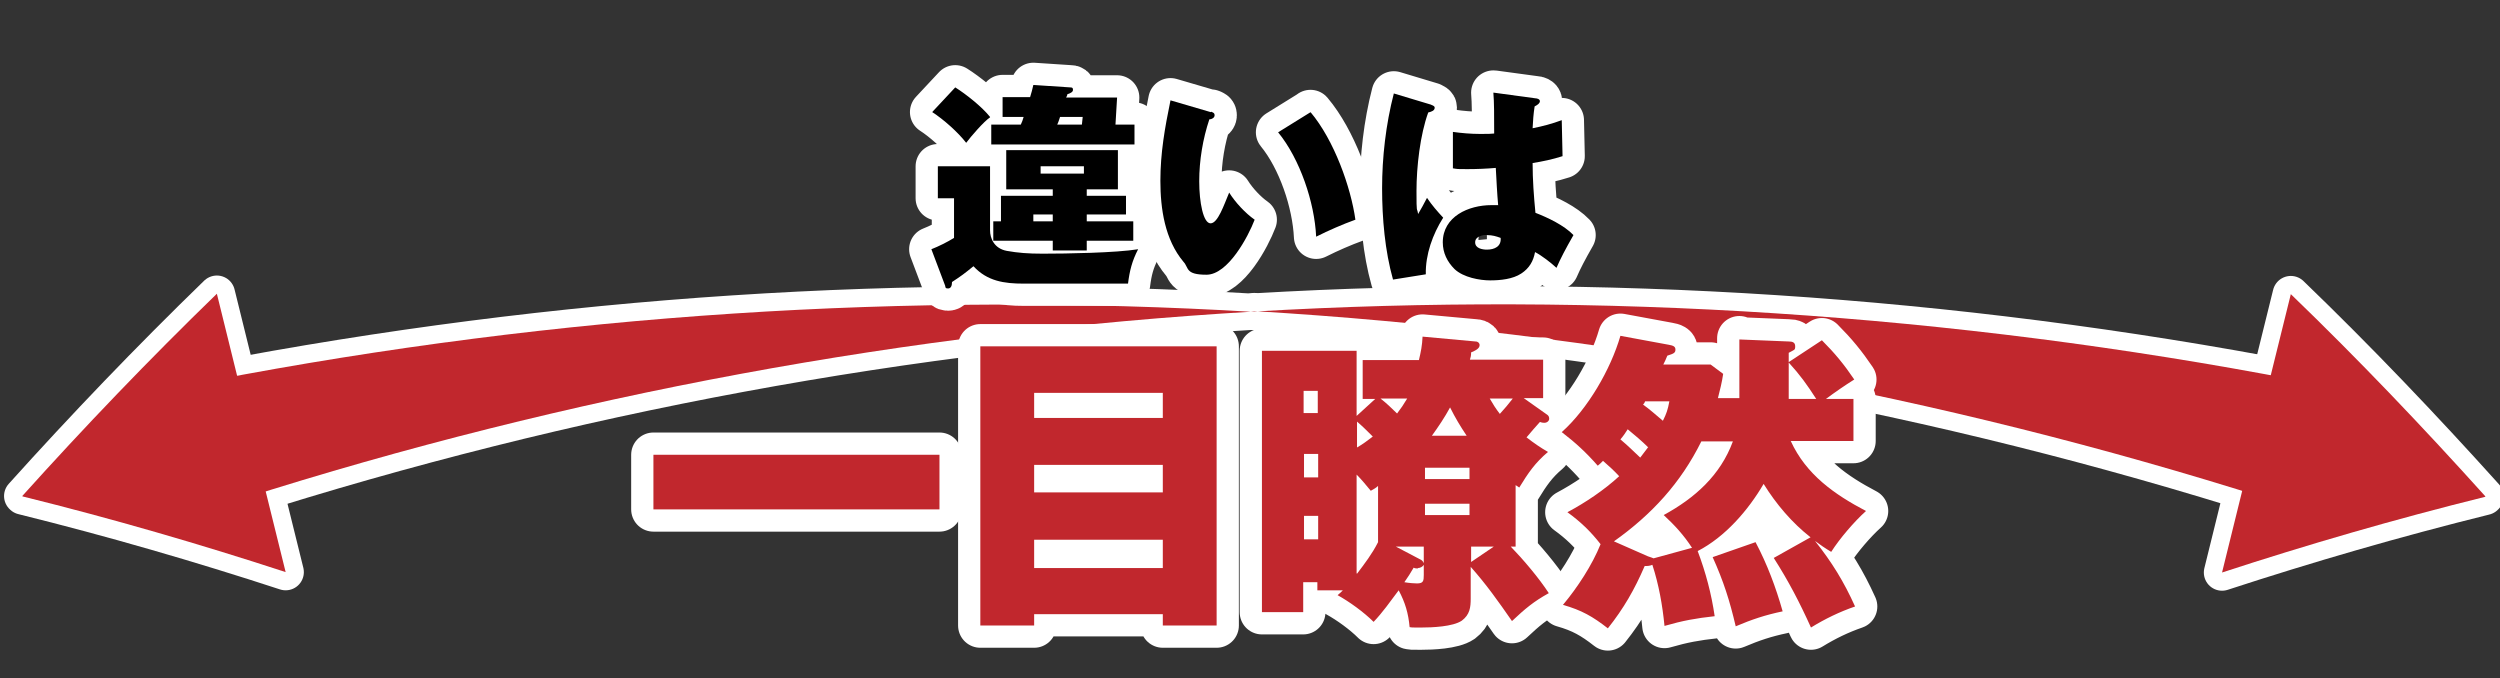<?xml version="1.0" encoding="UTF-8"?>
<svg id="_レイヤー_2" xmlns="http://www.w3.org/2000/svg" version="1.1" viewBox="0 0 617.9 167.6">
  <rect x="0" y="0" width="617.9" height="167.6" fill="#333333" stroke="none"/>
  <!-- Generator: Adobe Illustrator 29.0.0, SVG Export Plug-In . SVG Version: 2.1.0 Build 186)  -->
  <defs>
    <style>
      .st0 {
        stroke-width: 9px;
      }

      .st0, .st1 {
        fill: none;
        stroke: #fff;
        stroke-linecap: round;
        stroke-linejoin: round;
      }

      .st2 {
        fill: #c1272d;
      }

      .st1 {
        stroke-width: 11px;
      }
    </style>
  </defs>
  <g id="_文字">
    <g>
      <g>
        <g>
          <path class="st0" d="M5.6,122.7c22.2,5.5,43.9,11.8,65,18.7-5.7-22.9-11.3-45.8-17-68.8-16.8,16.3-32.8,33-48.1,50h0Z"/>
          <path class="st0" d="M310,77c-85.4,5-169.5,20.6-250.5,46.4-2.5-9.8-5-19.6-7.4-29.3,85.9-16.5,172.5-22.1,257.9-17h0Z"/>
        </g>
        <g>
          <path class="st0" d="M614.3,122.7c-15.3-17-31.3-33.8-48.1-50-5.7,22.9-11.3,45.8-17,68.8,21.1-6.9,42.8-13.2,65-18.7h0Z"/>
          <path class="st0" d="M310,77c85.4-5,172,.5,257.9,17-2.5,9.8-5,19.5-7.4,29.3-81-25.7-165.1-41.3-250.5-46.4h0Z"/>
        </g>
      </g>
      <g>
        <g>
          <path class="st2" d="M5.6,122.7c22.2,5.5,43.9,11.8,65,18.7-5.7-22.9-11.3-45.8-17-68.8-16.8,16.3-32.8,33-48.1,50h0Z"/>
          <path class="st2" d="M310,77c-85.4,5-169.5,20.6-250.5,46.4-2.5-9.8-5-19.6-7.4-29.3,85.9-16.5,172.5-22.1,257.9-17h0Z"/>
        </g>
        <g>
          <path class="st2" d="M614.3,122.7c-15.3-17-31.3-33.8-48.1-50-5.7,22.9-11.3,45.8-17,68.8,21.1-6.9,42.8-13.2,65-18.7h0Z"/>
          <path class="st2" d="M310,77c85.4-5,172,.5,257.9,17-2.5,9.8-5,19.5-7.4,29.3-81-25.7-165.1-41.3-250.5-46.4h0Z"/>
        </g>
      </g>
    </g>
    <g>
      <g>
        <g>
          <path class="st1" d="M244.7,41.1v15.8c0,2,1,4.5,4.1,5.1,2.8.5,5.3.7,8.9.7,5.9,0,18.1-.2,23.6-1.1-1.5,2.9-2.1,5.3-2.5,8.5h-25.8c-4.8,0-9-.6-12.4-4.3-2.2,1.8-3,2.4-5.3,3.9,0,1-.3,1.6-1,1.6s-.6-.3-.7-.7l-3.4-9c1.8-.7,4-1.8,5.6-2.8v-9.8h-4v-7.9h12.9,0ZM244.7,29c-1.6,1.1-4.7,4.7-5.9,6.3-2-2.6-5.6-5.8-8.4-7.6l5.7-6.1c2.7,1.7,6.6,4.8,8.6,7.3h0ZM280.4,30.8v4.9h-35.4v-4.9h7.3c.3-.6.5-1.2.7-1.9h-5.2v-4.9h6.8c.3-1,.6-2,.8-3l9.1.6c.5,0,.7.1.7.6s-.5.8-1.4,1.1c0,.3-.2.6-.3.8h12.6l-.4,6.7h4.7,0ZM280.1,54.7v4.8h-11.5v2.4h-8.4v-2.4h-14.7v-4.8h1.9v-6.3h12.8v-1.6h-11.5v-9.7h27.6v9.7h-7.7v1.6h9.7v4.6h-9.7v1.7s11.5,0,11.5,0ZM260.2,53h-4.8v1.7h4.8v-1.7ZM257.2,42.9h10.7v-1.8h-10.7v1.8ZM267.6,28.9h-5.6c-.2.6-.4,1.3-.7,1.9h6.1l.2-1.9Z"/>
          <path class="st1" d="M299.3,27.6c.5.2.9.3.9.9s-.7,1-1.3,1c-1.6,4.8-2.5,10.1-2.5,15.3s1,10.4,2.8,10.4,3.3-4.5,4.6-7.6c1.5,2.4,4,5.1,6.3,6.7-1.6,4.2-6.6,13.6-11.9,13.6s-4.3-1.7-5.7-3.2c-4.6-5.5-5.7-13.1-5.7-20s1.1-13.1,2.5-19.9l9.9,2.9h.1ZM323.9,27.7c5.9,7,10,18.7,11.1,26.6-3.3,1.2-6.5,2.6-9.7,4.2-.4-8.5-4-19.2-9.4-25.8l7.9-4.9h.1Z"/>
          <path class="st1" d="M353.7,25.9c.6.2.9.4.9.7,0,.7-.7,1-1.6,1.2-2,5.5-2.9,13.4-2.9,19.4s.1,3.8.4,5.7c.7-1.2,1.5-2.6,2.2-4,1.2,1.8,2.6,3.4,4,4.9-2.6,4.1-4.4,9.1-4.3,14l-8.1,1.3c-2-7.1-2.7-15.1-2.7-22.6s.9-15.7,2.9-23.4l9.3,2.8h0ZM369.2,22.9l10.3,1.4c.4,0,1.1.2,1.1.7s-.5.9-1.3,1.3c-.3,1.9-.4,3.5-.5,5.4,2.5-.5,4.8-1.1,7.2-2l.2,8.9c-2.5.8-4.9,1.3-7.4,1.7,0,4.1.3,8.2.7,12.3,3.1,1.2,7.1,3.1,9.4,5.5-2,3.5-3.2,5.8-4.2,8.1-1.4-1.3-3.6-3-5.3-3.9-.4,2.2-1.4,4-3.4,5.3-2.1,1.4-5.2,1.7-7.7,1.7s-6.6-.7-8.8-2.8c-1.8-1.8-2.9-4-2.9-6.6,0-6.4,6.4-9.2,12-9.2s1.2,0,1.7.2c-.3-3.4-.4-5.9-.6-9.4-2.3.2-4.7.3-7.1.3s-2.3,0-3.5-.2v-9c2.1.3,4.5.5,6.6.5s2.8,0,3.6-.1c0-4.4,0-7.8-.2-10.1h0ZM367.5,58.1c-1.1,0-2.9.3-2.9,1.8s1.8,1.8,2.9,1.8c1.9,0,3.6-.8,3.4-2.9-1.1-.4-2.1-.7-3.3-.7h-.1Z"/>
        </g>
        <g>
          <path d="M244.7,41.1v15.8c0,2,1,4.5,4.1,5.1,2.8.5,5.3.7,8.9.7,5.9,0,18.1-.2,23.6-1.1-1.5,2.9-2.1,5.3-2.5,8.5h-25.8c-4.8,0-9-.6-12.4-4.3-2.2,1.8-3,2.4-5.3,3.9,0,1-.3,1.6-1,1.6s-.6-.3-.7-.7l-3.4-9c1.8-.7,4-1.8,5.6-2.8v-9.8h-4v-7.9h12.9,0ZM244.7,29c-1.6,1.1-4.7,4.7-5.9,6.3-2-2.6-5.6-5.8-8.4-7.6l5.7-6.1c2.7,1.7,6.6,4.8,8.6,7.3h0ZM280.4,30.8v4.9h-35.4v-4.9h7.3c.3-.6.5-1.2.7-1.9h-5.2v-4.9h6.8c.3-1,.6-2,.8-3l9.1.6c.5,0,.7.1.7.6s-.5.8-1.4,1.1c0,.3-.2.6-.3.8h12.6l-.4,6.7h4.7,0ZM280.1,54.7v4.8h-11.5v2.4h-8.4v-2.4h-14.7v-4.8h1.9v-6.3h12.8v-1.6h-11.5v-9.7h27.6v9.7h-7.7v1.6h9.7v4.6h-9.7v1.7s11.5,0,11.5,0ZM260.2,53h-4.8v1.7h4.8v-1.7ZM257.2,42.9h10.7v-1.8h-10.7v1.8ZM267.6,28.9h-5.6c-.2.6-.4,1.3-.7,1.9h6.1l.2-1.9Z"/>
          <path d="M299.3,27.6c.5.2.9.3.9.9s-.7,1-1.3,1c-1.6,4.8-2.5,10.1-2.5,15.3s1,10.4,2.8,10.4,3.3-4.5,4.6-7.6c1.5,2.4,4,5.1,6.3,6.7-1.6,4.2-6.6,13.6-11.9,13.6s-4.3-1.7-5.7-3.2c-4.6-5.5-5.7-13.1-5.7-20s1.1-13.1,2.5-19.9l9.9,2.9h.1ZM323.9,27.7c5.9,7,10,18.7,11.1,26.6-3.3,1.2-6.5,2.6-9.7,4.2-.4-8.5-4-19.2-9.4-25.8l7.9-4.9h.1Z"/>
          <path d="M353.7,25.9c.6.2.9.4.9.7,0,.7-.7,1-1.6,1.2-2,5.5-2.9,13.4-2.9,19.4s.1,3.8.4,5.7c.7-1.2,1.5-2.6,2.2-4,1.2,1.8,2.6,3.4,4,4.9-2.6,4.1-4.4,9.1-4.3,14l-8.1,1.3c-2-7.1-2.7-15.1-2.7-22.6s.9-15.7,2.9-23.4l9.3,2.8h0ZM369.2,22.9l10.3,1.4c.4,0,1.1.2,1.1.7s-.5.9-1.3,1.3c-.3,1.9-.4,3.5-.5,5.4,2.5-.5,4.8-1.1,7.2-2l.2,8.9c-2.5.8-4.9,1.3-7.4,1.7,0,4.1.3,8.2.7,12.3,3.1,1.2,7.1,3.1,9.4,5.5-2,3.5-3.2,5.8-4.2,8.1-1.4-1.3-3.6-3-5.3-3.9-.4,2.2-1.4,4-3.4,5.3-2.1,1.4-5.2,1.7-7.7,1.7s-6.6-.7-8.8-2.8c-1.8-1.8-2.9-4-2.9-6.6,0-6.4,6.4-9.2,12-9.2s1.2,0,1.7.2c-.3-3.4-.4-5.9-.6-9.4-2.3.2-4.7.3-7.1.3s-2.3,0-3.5-.2v-9c2.1.3,4.5.5,6.6.5s2.8,0,3.6-.1c0-4.4,0-7.8-.2-10.1h0ZM367.5,58.1c-1.1,0-2.9.3-2.9,1.8s1.8,1.8,2.9,1.8c1.9,0,3.6-.8,3.4-2.9-1.1-.4-2.1-.7-3.3-.7h-.1Z"/>
        </g>
      </g>
      <g>
        <g>
          <path class="st1" d="M232.2,112.4v13.5h-70.7v-13.5h70.7Z"/>
          <path class="st1" d="M255.6,151.8v2.8h-13.3v-69h58.4v69h-13.3v-2.8h-31.8ZM287.4,97.1h-31.8v6.2h31.8v-6.2ZM287.4,114.9h-31.8v6.8h31.8v-6.8ZM287.4,133.4h-31.8v7h31.8v-7Z"/>
          <path class="st1" d="M336.8,98.5v-9.5h13.9c.5-2.1.8-3.6.9-5.8l13.1,1.2c.6,0,1,.4,1,.9,0,.8-.9,1.3-2.1,1.8,0,.8-.1,1.2-.3,1.8h18.1v9.5h-4.8l5.8,4.1c.3.2.5.5.5,1s-.5,1-1.2,1-.9-.2-1.1-.2c-1.1,1.2-2.2,2.5-3.3,3.8,1.8,1.4,3.4,2.5,5.3,3.6-3.2,2.7-4.9,5.2-7.1,8.8-.3-.2-.6-.4-.9-.6v15.2h-1.2c3.1,3.2,7,7.8,9.4,11.5-3.8,2.1-5.9,3.9-9.1,6.9-3.4-4.9-6.3-9-10.2-13.4v7.8c0,2.2-.2,4-2.2,5.5-2.2,1.5-7.4,1.7-10.1,1.7s-2.1,0-2.8-.1c-.3-3.4-1.1-6.1-2.7-9.1-2.1,2.8-4,5.5-6.2,7.8-2.4-2.4-6-5-8.9-6.6.4-.3,1-.9,1.3-1.2h-6.3v-2h-3.5v7.4h-10.2v-64.6h23.4v16.1l4.6-4.2h-3.2.1ZM325.7,96.6h-3.5v5.5h3.5v-5.5ZM322.3,112.2v5.8h3.5v-5.8h-3.5ZM322.3,127.5v5.8h3.5v-5.8h-3.5ZM335.4,104.2v6.4c1.4-.8,2.6-1.7,3.9-2.7-1.3-1.3-2.5-2.5-3.9-3.7ZM335.4,141.8c1.9-2.5,3.8-5,5.2-7.8v-13.9c-.5.5-1.1.8-1.8,1.2-1-1.2-2.2-2.7-3.5-4v24.4h0ZM347.8,98.5h-6.6c1.3,1,2.9,2.5,4.1,3.7,1-1.3,1.6-2.2,2.5-3.7ZM345,135.1l5.9,3.1c.5.2.8.5,1,1v-4.1h-6.9ZM350.5,140.5c-.4,0-.8,0-1.1-.2-.7,1.2-1.5,2.5-2.3,3.6,1.1.2,2.5.3,3.1.3,1.6,0,1.7-.6,1.7-2.1v-2.5c-.3.5-.9.8-1.5.8h0ZM363.2,115.6h-11v2.8h11v-2.8ZM352.2,124.5v2.8h11v-2.8h-11ZM353.9,107.7h8.6c-1.6-2.4-2.8-4.4-4.1-7-1.3,2.4-2.9,4.8-4.5,7h0ZM369.2,135.1h-5.6v3.8l5.6-3.8ZM374,98.5h-5.8c.8,1.4,1.5,2.5,2.5,3.8,1.1-1.2,2.2-2.5,3.2-3.8h0Z"/>
          <path class="st1" d="M429.9,83.9l12.2.5c.9,0,1.6.2,1.6,1.2s-.2.8-1.6,1.6v2.3l8.2-5.4c3.2,3.2,5.5,6,8,9.7-2.4,1.5-4.7,3.1-7,4.8h6.8v10.4h-15.5c3.8,8.3,10.8,13.2,18.6,17.3-2.9,2.6-6.5,6.8-8.6,10.1-1.5-.9-2.8-1.8-4-2.7,4.2,5.3,7.1,10,9.9,16.2-3.8,1.3-7.5,3.1-10.9,5.2-2.8-6.2-5.5-11.4-9.2-17.2l9.1-5.1c-4.6-3.6-8.5-8.2-11.6-13.2-3.8,6.5-9.5,13.1-16.3,16.6,2,5.3,3.4,10.6,4.2,16.1-4.6.5-7.9,1.1-12.4,2.4-.5-5.1-1.4-10.2-3-15.1-.7.3-1.3.3-1.9.3-2.5,5.8-5.2,10.5-9.1,15.4-3.7-2.9-6.5-4.5-11.1-5.8,3.6-4.3,7.2-9.8,9.3-15-2.4-3.1-5-5.6-8.2-7.9,4.5-2.4,9.1-5.5,12.8-8.9-1.2-1.3-2.5-2.5-4-3.8-.6.6-.9.9-1.3,1.2-2.8-3.2-5.5-5.7-8.9-8.3,6.4-5.7,12.1-15.5,14.5-23.8l11.9,2.2c1.1.2,1.7.4,1.7,1.2s-.4,1-2,1.5c-.3.8-.7,1.6-1,2.2h11.7l3.1,2.3c-.3,2.1-.8,4-1.3,6h5.3v-14.8h0v.3ZM420.5,109.1c-5.1,10.3-12.3,18.1-21.6,24.7l8.4,3.7c.7.2,1.1.4,1.4.5l9.5-2.6c-2-3.1-4.3-5.6-7-8.1,7.7-4.2,14-9.8,17.1-18.2,0,0-7.8,0-7.8,0ZM407.4,110.6c-1.6-1.6-3.4-3.1-5.1-4.5-.5.8-1.1,1.7-1.8,2.5,1.9,1.6,3.1,2.8,4.9,4.5.6-.8,1.3-1.7,1.9-2.5h.1ZM412.7,99.2h-6.1c-.1.3-.2.5-.5.8,1.7,1.2,3.1,2.5,4.9,4,.9-1.8,1.2-2.7,1.6-4.8h.1ZM429,154.8c-1.5-6.4-3-11.1-5.7-17.1l10.6-3.7c2.9,5.5,5,11.1,6.7,17.1-4.3.9-7.6,2-11.6,3.7ZM448.9,98.6c-2.4-3.7-3.9-5.8-6.8-9v9h6.8Z"/>
        </g>
        <g>
          <path class="st2" d="M232.2,112.4v13.5h-70.7v-13.5h70.7Z"/>
          <path class="st2" d="M255.6,151.8v2.8h-13.3v-69h58.4v69h-13.3v-2.8h-31.8ZM287.4,97.1h-31.8v6.2h31.8v-6.2ZM287.4,114.9h-31.8v6.8h31.8v-6.8ZM287.4,133.4h-31.8v7h31.8v-7Z"/>
          <path class="st2" d="M336.8,98.5v-9.5h13.9c.5-2.1.8-3.6.9-5.8l13.1,1.2c.6,0,1,.4,1,.9,0,.8-.9,1.3-2.1,1.8,0,.8-.1,1.2-.3,1.8h18.1v9.5h-4.8l5.8,4.1c.3.2.5.5.5,1s-.5,1-1.2,1-.9-.2-1.1-.2c-1.1,1.2-2.2,2.5-3.3,3.8,1.8,1.4,3.4,2.5,5.3,3.6-3.2,2.7-4.9,5.2-7.1,8.8-.3-.2-.6-.4-.9-.6v15.2h-1.2c3.1,3.2,7,7.8,9.4,11.5-3.8,2.1-5.9,3.9-9.1,6.9-3.4-4.9-6.3-9-10.2-13.4v7.8c0,2.2-.2,4-2.2,5.5-2.2,1.5-7.4,1.7-10.1,1.7s-2.1,0-2.8-.1c-.3-3.4-1.1-6.1-2.7-9.1-2.1,2.8-4,5.5-6.2,7.8-2.4-2.4-6-5-8.9-6.6.4-.3,1-.9,1.3-1.2h-6.3v-2h-3.5v7.4h-10.2v-64.6h23.4v16.1l4.6-4.2h-3.2.1ZM325.7,96.6h-3.5v5.5h3.5v-5.5ZM322.3,112.2v5.8h3.5v-5.8h-3.5ZM322.3,127.5v5.8h3.5v-5.8h-3.5ZM335.4,104.2v6.4c1.4-.8,2.6-1.7,3.9-2.7-1.3-1.3-2.5-2.5-3.9-3.7ZM335.4,141.8c1.9-2.5,3.8-5,5.2-7.8v-13.9c-.5.5-1.1.8-1.8,1.2-1-1.2-2.2-2.7-3.5-4v24.4h0ZM347.8,98.5h-6.6c1.3,1,2.9,2.5,4.1,3.7,1-1.3,1.6-2.2,2.5-3.7ZM345,135.1l5.9,3.1c.5.2.8.5,1,1v-4.1h-6.9ZM350.5,140.5c-.4,0-.8,0-1.1-.2-.7,1.2-1.5,2.5-2.3,3.6,1.1.2,2.5.3,3.1.3,1.6,0,1.7-.6,1.7-2.1v-2.5c-.3.5-.9.8-1.5.8h0ZM363.2,115.6h-11v2.8h11v-2.8ZM352.2,124.5v2.8h11v-2.8h-11ZM353.9,107.7h8.6c-1.6-2.4-2.8-4.4-4.1-7-1.3,2.4-2.9,4.8-4.5,7h0ZM369.2,135.1h-5.6v3.8l5.6-3.8ZM374,98.5h-5.8c.8,1.4,1.5,2.5,2.5,3.8,1.1-1.2,2.2-2.5,3.2-3.8h0Z"/>
          <path class="st2" d="M429.9,83.9l12.2.5c.9,0,1.6.2,1.6,1.2s-.2.8-1.6,1.6v2.3l8.2-5.4c3.2,3.2,5.5,6,8,9.7-2.4,1.5-4.7,3.1-7,4.8h6.8v10.4h-15.5c3.8,8.3,10.8,13.2,18.6,17.3-2.9,2.6-6.5,6.8-8.6,10.1-1.5-.9-2.8-1.8-4-2.7,4.2,5.3,7.1,10,9.9,16.2-3.8,1.3-7.5,3.1-10.9,5.2-2.8-6.2-5.5-11.4-9.2-17.2l9.1-5.1c-4.6-3.6-8.5-8.2-11.6-13.2-3.8,6.5-9.5,13.1-16.3,16.6,2,5.3,3.4,10.6,4.2,16.1-4.6.5-7.9,1.1-12.4,2.4-.5-5.1-1.4-10.2-3-15.1-.7.3-1.3.3-1.9.3-2.5,5.8-5.2,10.5-9.1,15.4-3.7-2.9-6.5-4.5-11.1-5.8,3.6-4.3,7.2-9.8,9.3-15-2.4-3.1-5-5.6-8.2-7.9,4.5-2.4,9.1-5.5,12.8-8.9-1.2-1.3-2.5-2.5-4-3.8-.6.6-.9.9-1.3,1.2-2.8-3.2-5.5-5.7-8.9-8.3,6.4-5.7,12.1-15.5,14.5-23.8l11.9,2.2c1.1.2,1.7.4,1.7,1.2s-.4,1-2,1.5c-.3.8-.7,1.6-1,2.2h11.7l3.1,2.3c-.3,2.1-.8,4-1.3,6h5.3v-14.8h0v.3ZM420.5,109.1c-5.1,10.3-12.3,18.1-21.6,24.7l8.4,3.7c.7.2,1.1.4,1.4.5l9.5-2.6c-2-3.1-4.3-5.6-7-8.1,7.7-4.2,14-9.8,17.1-18.2,0,0-7.8,0-7.8,0ZM407.4,110.6c-1.6-1.6-3.4-3.1-5.1-4.5-.5.8-1.1,1.7-1.8,2.5,1.9,1.6,3.1,2.8,4.9,4.5.6-.8,1.3-1.7,1.9-2.5h.1ZM412.7,99.2h-6.1c-.1.3-.2.5-.5.8,1.7,1.2,3.1,2.5,4.9,4,.9-1.8,1.2-2.7,1.6-4.8h.1ZM429,154.8c-1.5-6.4-3-11.1-5.7-17.1l10.6-3.7c2.9,5.5,5,11.1,6.7,17.1-4.3.9-7.6,2-11.6,3.7ZM448.9,98.6c-2.4-3.7-3.9-5.8-6.8-9v9h6.8Z"/>
        </g>
      </g>
    </g>
  </g>
</svg>